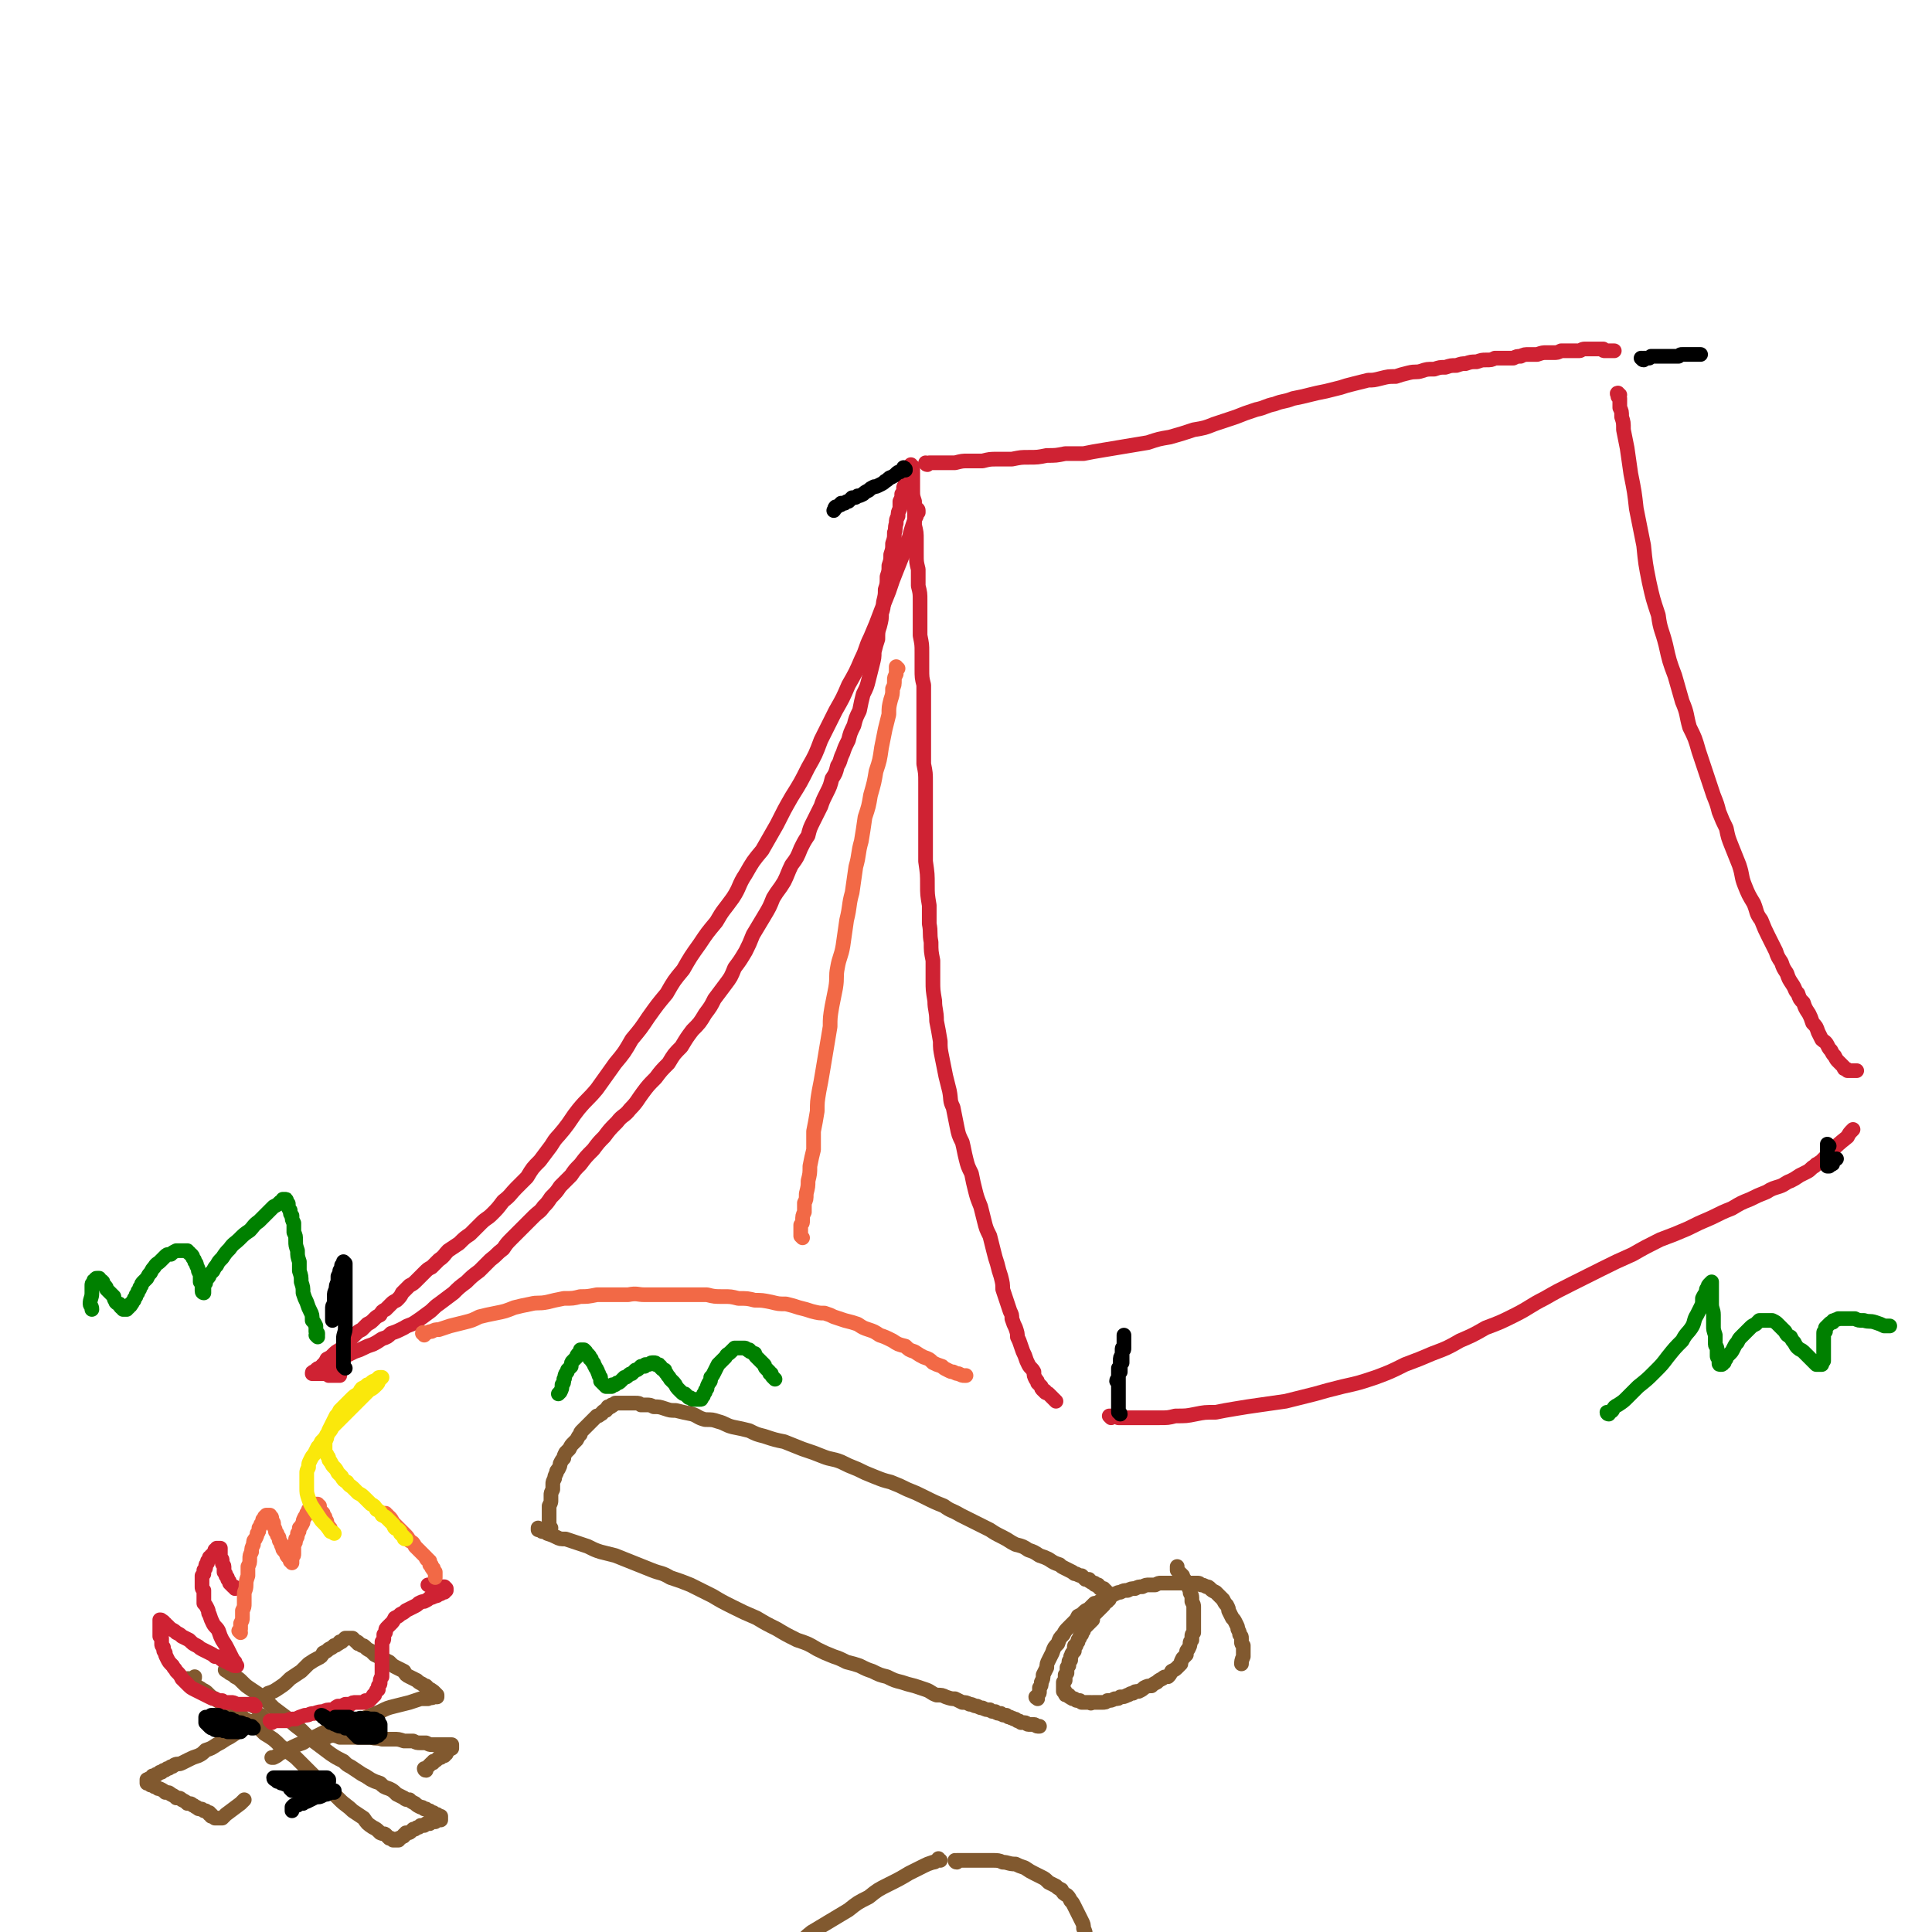 <svg viewBox='0 0 1052 1052' version='1.1' xmlns='http://www.w3.org/2000/svg' xmlns:xlink='http://www.w3.org/1999/xlink'><g fill='none' stroke='rgb(207,34,51)' stroke-width='8' stroke-linecap='round' stroke-linejoin='round'><path d='M177,744c0,0 -1,0 -1,-1 0,0 1,0 1,0 1,0 1,0 1,0 1,0 1,0 2,-1 1,0 1,0 2,-1 1,0 1,0 3,-1 2,-1 2,-1 4,-2 2,-1 2,-1 4,-2 3,-1 3,-1 5,-2 2,-1 2,-1 5,-2 2,-1 2,-1 5,-3 3,-1 3,-1 5,-3 3,-1 3,-1 7,-3 3,-2 3,-1 6,-3 3,-2 3,-2 7,-5 3,-2 3,-3 6,-5 4,-3 4,-3 8,-6 3,-3 3,-3 7,-6 3,-3 3,-3 7,-6 3,-3 3,-3 6,-6 4,-3 3,-3 7,-6 2,-3 2,-3 5,-6 3,-3 3,-3 6,-6 3,-3 3,-3 6,-6 2,-2 3,-2 5,-5 2,-2 2,-2 4,-5 3,-3 3,-3 5,-6 3,-3 3,-3 6,-6 2,-3 2,-3 5,-6 3,-4 3,-4 7,-8 3,-4 3,-4 6,-7 3,-4 3,-4 7,-8 3,-4 4,-3 7,-7 4,-4 4,-5 7,-9 3,-4 3,-4 7,-8 3,-4 3,-4 7,-8 3,-5 3,-5 7,-9 3,-5 3,-5 6,-9 4,-4 4,-4 7,-9 3,-4 3,-4 5,-8 3,-4 3,-4 6,-8 3,-4 3,-4 5,-9 3,-4 3,-4 6,-9 2,-4 2,-4 4,-9 3,-5 3,-5 6,-10 3,-5 3,-5 5,-10 3,-5 3,-4 6,-9 2,-4 2,-5 4,-9 3,-4 3,-4 5,-9 2,-4 2,-4 4,-7 1,-4 1,-4 3,-8 2,-4 2,-4 4,-8 1,-3 1,-3 3,-7 2,-4 2,-4 3,-8 2,-3 2,-3 3,-7 2,-3 1,-3 3,-7 1,-3 1,-3 3,-7 1,-4 1,-4 3,-8 1,-4 1,-4 3,-8 1,-5 1,-5 2,-9 2,-4 2,-4 3,-8 1,-4 1,-4 2,-8 1,-4 1,-4 1,-7 1,-4 1,-4 2,-7 0,-4 0,-4 1,-7 1,-4 1,-4 1,-7 1,-3 1,-3 1,-6 1,-4 1,-4 1,-7 1,-3 1,-3 1,-7 1,-3 1,-3 1,-6 1,-3 1,-3 1,-6 1,-3 1,-3 1,-6 1,-3 1,-3 1,-6 1,-2 0,-2 1,-5 0,-2 0,-2 1,-4 0,-2 0,-2 1,-4 0,-2 0,-2 0,-4 1,-2 1,-2 1,-4 1,-1 1,-1 1,-3 0,-1 0,-1 1,-2 0,-1 0,-1 0,-2 0,-1 0,-1 1,-2 0,-1 0,-1 0,-1 0,-1 0,-1 1,-2 0,0 0,0 0,-1 0,0 0,0 0,-1 0,0 0,0 1,0 0,-1 0,-1 0,-1 0,0 0,0 0,0 0,-1 0,-1 0,-1 0,0 0,0 0,0 0,0 0,0 0,0 0,0 0,0 0,0 0,0 0,0 0,0 0,0 0,0 0,0 0,0 0,0 0,0 0,0 0,0 0,1 0,0 1,0 1,0 0,0 0,0 0,1 0,0 0,0 0,1 0,0 -1,0 0,1 0,0 0,0 0,1 0,1 0,1 0,2 0,1 0,1 0,2 0,3 0,3 0,5 0,3 0,3 1,6 0,3 0,3 0,7 0,3 0,3 0,6 1,4 1,4 1,8 0,4 0,4 0,8 0,4 0,4 1,8 0,4 0,4 0,9 1,4 1,4 1,8 0,5 0,5 0,10 0,4 0,4 0,9 1,5 1,5 1,9 0,5 0,5 0,9 0,5 0,5 1,9 0,5 0,5 0,9 0,4 0,4 0,9 0,4 0,4 0,8 0,4 0,4 0,8 0,5 0,5 0,9 1,5 1,5 1,10 0,5 0,5 0,9 0,6 0,6 0,11 0,6 0,6 0,12 0,6 0,6 0,11 1,7 1,7 1,13 0,5 0,5 1,11 0,5 0,5 0,10 1,5 0,5 1,10 0,5 0,5 1,10 0,6 0,6 0,11 0,5 0,5 1,11 0,5 1,5 1,11 1,5 1,5 2,11 0,4 0,4 1,9 1,5 1,5 2,10 1,4 1,4 2,8 1,5 0,5 2,9 1,5 1,5 2,10 1,5 1,5 3,9 1,4 1,5 2,9 1,4 1,4 3,8 1,5 1,5 2,9 1,4 1,4 3,9 1,4 1,4 2,8 1,4 1,4 3,8 1,4 1,4 2,8 1,4 1,4 2,7 1,4 1,4 2,7 1,4 1,4 1,7 1,3 1,3 2,6 1,3 1,3 2,6 1,2 1,2 1,4 1,3 1,3 2,5 1,3 1,3 1,5 1,2 1,2 2,5 1,3 1,3 2,5 1,3 1,3 2,5 1,2 2,2 3,4 0,2 0,2 1,4 1,1 1,1 1,2 1,1 1,1 2,2 0,1 0,1 1,2 1,0 1,0 1,1 1,1 1,0 2,1 2,2 2,2 4,4 0,0 0,0 0,0 '/><path d='M505,253c-1,0 -1,-1 -1,-1 0,0 0,0 1,1 0,0 0,0 1,-1 1,0 1,0 2,0 1,0 1,0 3,0 2,0 2,0 4,0 3,0 3,0 5,0 4,-1 4,-1 7,-1 4,0 4,0 8,0 4,-1 4,-1 8,-1 4,0 4,0 8,0 5,-1 5,-1 9,-1 5,0 5,0 10,-1 5,0 5,0 10,-1 5,0 5,0 10,0 5,-1 5,-1 11,-2 6,-1 6,-1 12,-2 6,-1 6,-1 12,-2 6,-2 6,-2 12,-3 7,-2 7,-2 13,-4 6,-1 6,-1 11,-3 6,-2 6,-2 12,-4 5,-2 5,-2 11,-4 5,-1 5,-2 10,-3 5,-2 5,-1 10,-3 5,-1 5,-1 9,-2 4,-1 4,-1 9,-2 4,-1 4,-1 8,-2 3,-1 3,-1 7,-2 4,-1 4,-1 8,-2 3,0 3,0 7,-1 4,-1 4,-1 8,-1 3,-1 3,-1 7,-2 4,-1 4,0 7,-1 3,-1 3,-1 7,-1 3,-1 3,-1 6,-1 3,-1 3,-1 6,-1 3,-1 3,-1 5,-1 3,-1 3,-1 6,-1 3,-1 3,-1 5,-1 3,0 3,0 5,-1 3,0 3,0 5,0 3,0 3,0 5,0 2,-1 2,-1 4,-1 2,-1 2,-1 5,-1 2,0 2,0 4,0 3,-1 3,-1 5,-1 2,0 2,0 4,0 2,0 2,0 4,-1 2,0 2,0 4,0 2,0 2,0 4,0 1,0 1,0 2,0 1,0 1,-1 3,-1 1,0 1,0 2,0 0,0 0,0 1,0 1,0 1,0 2,0 0,0 0,0 1,0 1,0 1,0 1,0 1,0 1,0 2,0 0,0 0,0 1,0 0,1 0,1 1,1 0,0 0,0 1,0 1,0 1,0 1,0 1,0 1,0 2,0 1,0 1,0 1,0 '/><path d='M882,215c-1,0 -1,-1 -1,-1 -1,0 0,1 0,1 0,0 0,0 0,1 0,0 0,0 1,1 0,1 0,1 0,2 0,1 0,1 0,3 1,2 1,2 1,5 1,3 1,3 1,7 1,5 1,5 2,10 1,7 1,7 2,14 2,10 2,10 3,19 2,10 2,10 4,20 1,10 1,10 3,20 2,9 2,9 5,18 1,8 2,8 4,16 2,9 2,9 5,17 2,7 2,7 4,14 3,7 2,7 4,14 3,6 3,6 5,13 2,6 2,6 4,12 2,6 2,6 4,12 2,5 2,5 3,9 2,5 2,5 4,9 1,5 1,5 3,10 2,5 2,5 4,10 2,6 1,6 3,11 2,5 2,5 5,10 2,5 1,5 4,9 2,5 2,5 4,9 2,4 2,4 4,8 1,3 1,3 3,6 1,3 1,3 3,6 1,3 1,3 3,6 2,3 1,3 3,5 1,3 1,3 3,5 1,3 1,3 3,6 1,2 1,2 2,5 2,2 2,2 3,5 1,2 1,2 2,4 1,1 2,1 3,3 1,2 1,2 2,3 1,2 1,2 2,3 1,2 1,2 2,3 1,1 1,1 2,2 0,0 0,0 1,1 0,1 0,1 1,1 1,0 1,1 1,1 1,0 1,0 2,0 1,0 1,0 2,0 0,0 0,0 1,0 '/><path d='M605,772c0,0 -1,-1 -1,-1 0,0 1,0 2,0 0,1 0,0 1,0 1,0 1,0 2,1 1,0 1,0 2,0 3,0 3,0 5,0 4,0 4,0 7,0 4,0 4,0 8,0 5,0 5,0 9,-1 6,0 6,0 11,-1 5,-1 5,-1 11,-1 5,-1 5,-1 11,-2 6,-1 6,-1 13,-2 7,-1 7,-1 14,-2 8,-2 8,-2 16,-4 7,-2 7,-2 15,-4 9,-2 9,-2 18,-5 8,-3 8,-3 16,-7 8,-3 8,-3 15,-6 8,-3 8,-3 15,-7 7,-3 7,-3 14,-7 8,-3 8,-3 16,-7 8,-4 8,-5 16,-9 7,-4 7,-4 15,-8 8,-4 8,-4 16,-8 8,-4 8,-4 17,-8 7,-4 7,-4 15,-8 8,-3 8,-3 15,-6 6,-3 6,-3 13,-6 6,-3 6,-3 11,-5 5,-3 5,-3 10,-5 4,-2 4,-2 9,-4 3,-2 4,-2 7,-3 3,-1 3,-2 6,-3 2,-1 2,-1 5,-3 2,-1 2,-1 4,-2 2,-1 2,-2 4,-3 0,0 0,0 1,-1 1,0 1,-1 2,-1 3,-3 3,-3 6,-6 4,-4 4,-4 9,-8 1,-2 1,-2 3,-4 '/><path d='M500,278c0,0 0,-1 -1,-1 0,0 1,0 1,1 0,0 0,0 0,1 -1,1 -1,1 -1,2 -1,2 -1,2 -2,5 -1,3 -1,3 -2,7 -2,4 -2,4 -3,8 -2,5 -2,5 -4,10 -2,5 -2,5 -4,11 -2,5 -2,5 -4,10 -3,8 -3,8 -6,15 -3,6 -2,6 -5,12 -3,7 -3,7 -7,14 -3,7 -3,7 -7,14 -4,8 -4,8 -8,16 -3,8 -3,8 -7,15 -4,8 -4,8 -9,16 -4,7 -4,7 -8,15 -4,7 -4,7 -8,14 -5,6 -5,6 -9,13 -4,6 -3,7 -7,13 -5,7 -5,6 -9,13 -5,6 -5,6 -9,12 -5,7 -5,7 -9,14 -5,6 -5,6 -9,13 -5,6 -5,6 -10,13 -4,6 -4,6 -9,12 -4,7 -4,7 -9,13 -5,7 -5,7 -10,14 -5,6 -5,5 -10,11 -4,5 -4,6 -8,11 -4,5 -4,4 -7,9 -3,4 -3,4 -6,8 -4,4 -4,4 -7,9 -3,3 -3,3 -6,6 -3,3 -3,4 -7,7 -3,4 -3,4 -6,7 -3,3 -3,2 -6,5 -3,3 -3,3 -6,6 -3,2 -3,2 -6,5 -3,2 -3,2 -6,4 -2,2 -2,3 -5,5 -2,2 -2,2 -4,4 -2,1 -2,1 -4,3 -2,2 -2,2 -4,4 -2,2 -2,2 -4,3 -2,2 -2,2 -4,4 -1,2 -1,2 -3,4 -2,1 -2,1 -3,2 -2,2 -2,2 -3,3 -2,1 -2,1 -3,3 -2,1 -2,1 -3,2 -2,2 -2,2 -4,3 -1,1 -1,1 -3,3 -2,1 -2,1 -4,3 -2,2 -2,2 -4,4 -2,2 -2,2 -4,4 -2,1 -2,1 -4,3 -1,1 -1,1 -3,2 -1,2 -1,2 -2,3 -1,1 -1,1 -2,2 -1,0 -1,0 -2,1 0,0 0,0 -1,1 0,0 0,0 0,0 -1,0 -1,0 -1,1 0,0 0,0 0,0 0,0 0,0 0,0 0,0 0,0 0,0 0,0 0,0 0,0 0,0 0,0 0,0 0,0 0,0 0,0 0,0 0,0 1,0 0,0 0,0 0,0 1,0 1,0 1,0 0,0 0,0 1,0 1,0 1,0 1,0 1,0 1,0 1,0 1,0 1,0 2,0 0,0 0,0 1,0 1,1 1,1 1,1 1,0 1,0 2,0 0,0 0,0 1,0 1,0 1,0 2,0 0,0 1,0 1,0 '/></g>
<g fill='none' stroke='rgb(0,0,0)' stroke-width='8' stroke-linecap='round' stroke-linejoin='round'><path d='M188,745c0,0 -1,-1 -1,-1 0,0 0,0 0,0 0,0 0,-1 0,-1 0,-1 0,-1 0,-2 0,-1 0,-1 0,-2 0,-1 0,-1 0,-2 0,-2 0,-2 0,-3 0,-3 0,-3 0,-5 0,-3 1,-3 1,-6 0,-3 0,-3 0,-6 0,-3 0,-3 0,-5 0,-3 0,-3 0,-6 0,-2 0,-2 0,-4 0,-2 0,-2 0,-4 0,-1 0,-1 0,-2 0,-1 0,-1 0,-2 0,-1 0,-1 0,-2 0,-1 0,-1 0,-1 0,-1 0,-1 0,-2 0,0 0,0 0,-1 0,0 0,0 0,0 -1,-1 -1,-1 -1,-1 0,1 0,1 0,1 -1,1 -1,1 -1,1 0,1 0,1 -1,3 0,1 0,1 -1,3 0,1 0,1 0,3 -1,2 -1,2 -1,4 -1,2 -1,2 -1,4 0,2 0,2 0,4 -1,1 -1,1 -1,3 0,1 0,1 0,2 0,1 0,1 0,3 0,0 0,1 0,1 '/><path d='M610,770c0,-1 -1,-1 -1,-1 0,0 0,0 0,0 0,-1 0,-1 0,-1 0,-1 0,-1 0,-1 0,-1 0,-1 0,-2 0,-1 0,-1 0,-2 0,-1 0,-1 0,-3 0,-1 0,-1 0,-3 0,-1 0,-1 0,-2 0,-1 0,-1 0,-2 0,-1 0,-1 0,-2 0,-1 0,-1 0,-2 0,-1 0,-1 1,-2 0,-1 0,-1 0,-2 0,-1 0,-1 0,-2 0,-1 0,-1 1,-1 0,-1 0,-1 0,-2 0,-1 0,-1 0,-2 0,-1 0,-1 0,-2 1,-1 1,-1 1,-2 0,0 0,0 0,-1 0,-1 0,-1 0,-2 0,0 0,0 0,-1 0,0 0,0 0,-1 0,0 0,0 0,0 0,-1 0,-1 0,-1 0,0 0,0 0,-1 0,0 0,0 0,0 0,0 0,0 0,0 0,0 0,0 0,0 0,0 0,0 0,0 0,0 0,0 0,0 0,0 0,0 0,1 0,0 0,0 0,0 0,1 0,1 0,2 0,0 0,0 0,1 0,1 0,1 0,2 -1,1 -1,1 -1,2 0,2 0,2 0,3 -1,1 -1,1 -1,3 0,1 0,1 0,2 0,1 0,1 -1,2 0,1 0,1 0,2 0,1 0,1 0,1 0,1 0,1 0,2 0,1 -1,1 -1,2 '/><path d='M996,624c0,0 -1,-1 -1,-1 0,0 0,1 0,1 0,1 0,1 0,1 0,1 0,1 0,1 0,1 0,1 0,2 0,1 0,1 0,2 0,1 0,1 0,1 0,1 0,1 0,2 0,0 0,0 0,1 0,0 0,0 0,1 0,0 0,0 0,0 0,0 0,0 1,0 0,0 0,0 1,-1 1,0 1,0 1,-1 1,-1 1,-2 2,-2 '/></g>
<g fill='none' stroke='rgb(242,105,70)' stroke-width='8' stroke-linecap='round' stroke-linejoin='round'><path d='M231,727c0,-1 -1,-1 -1,-1 0,-1 1,0 1,0 1,0 1,0 1,0 2,-1 2,-1 3,-1 2,-1 2,-1 4,-1 3,-1 3,-1 6,-2 4,-1 4,-1 8,-2 4,-1 4,-1 8,-3 4,-1 4,-1 9,-2 5,-1 5,-1 10,-3 4,-1 4,-1 9,-2 4,-1 4,0 9,-1 4,-1 4,-1 9,-2 5,0 5,0 9,-1 4,0 4,0 9,-1 4,0 4,0 9,0 4,0 4,0 8,0 5,-1 5,0 9,0 4,0 4,0 9,0 4,0 4,0 8,0 4,0 4,0 9,0 4,0 4,0 8,0 4,1 4,1 9,1 4,0 4,0 8,1 5,0 5,0 9,1 4,0 4,0 9,1 4,1 4,1 8,1 4,1 4,1 7,2 4,1 4,1 7,2 4,1 4,1 7,1 3,1 3,1 5,2 3,1 3,1 6,2 4,1 4,1 7,2 3,2 3,2 6,3 3,1 3,1 6,3 3,1 3,1 7,3 3,2 3,2 7,3 2,2 2,2 5,3 3,2 3,2 5,3 3,1 3,1 5,3 2,1 2,1 5,2 1,1 1,1 3,2 2,1 2,1 3,1 2,1 2,1 3,1 2,1 2,1 3,1 1,0 1,0 1,0 '/><path d='M489,364c-1,0 -1,-1 -1,-1 0,0 0,1 0,1 0,1 0,1 0,1 0,1 0,1 0,2 -1,2 -1,2 -1,3 0,3 0,3 -1,5 0,3 0,3 -1,6 -1,4 -1,4 -1,8 -1,4 -1,4 -2,8 -1,5 -1,5 -2,10 -1,7 -1,7 -3,13 -1,6 -1,6 -3,13 -1,6 -1,6 -3,12 -1,7 -1,7 -2,13 -2,7 -1,7 -3,14 -1,7 -1,7 -2,14 -2,7 -1,7 -3,15 -1,7 -1,7 -2,14 -1,6 -2,6 -3,12 -1,5 0,5 -1,11 -1,5 -1,5 -2,10 -1,6 -1,6 -1,11 -1,6 -1,6 -2,12 -1,6 -1,6 -2,12 -1,6 -1,6 -2,11 -1,6 -1,6 -1,11 -1,6 -1,6 -2,11 0,5 0,5 0,10 -1,4 -1,4 -2,9 0,4 0,4 -1,8 0,3 0,3 -1,7 0,3 0,3 -1,5 0,3 0,3 0,5 -1,2 -1,2 -1,5 0,1 0,1 -1,2 0,1 0,1 0,2 0,1 0,1 0,2 0,1 0,1 0,1 0,0 0,0 0,0 0,1 0,1 0,1 0,0 0,0 0,0 1,1 1,1 1,1 '/></g>
<g fill='none' stroke='rgb(0,128,0)' stroke-width='8' stroke-linecap='round' stroke-linejoin='round'><path d='M422,751c0,0 0,0 -1,-1 0,0 1,1 0,0 0,0 0,0 0,0 -1,-1 -1,-1 -1,-2 -1,0 -1,0 -1,-1 -1,-1 -1,-1 -2,-2 -1,-1 0,-1 -1,-2 -1,-1 -1,-1 -2,-2 -1,-1 -1,-1 -2,-2 -1,-1 -1,-1 -1,-2 -1,0 -1,0 -2,-1 -1,0 -1,0 -1,-1 -1,0 -1,0 -1,0 -1,-1 -1,-1 -2,-1 -1,0 -1,0 -1,0 -1,0 -1,0 -2,0 -1,0 -1,0 -2,0 -1,1 -1,1 -2,2 -2,2 -2,1 -3,3 -2,2 -2,2 -4,4 -1,2 -1,2 -2,4 -1,2 -1,2 -2,3 0,2 0,2 -1,3 -1,2 -1,2 -1,3 -1,1 -1,1 -1,2 -1,1 -1,1 -1,2 0,0 0,0 -1,1 0,1 0,1 -1,1 0,0 0,0 -1,0 0,0 0,0 -1,0 0,0 0,0 -1,0 -1,0 -1,0 -1,0 -1,-1 -1,-1 -2,-1 -1,-1 -1,-1 -2,-2 -1,0 -1,0 -2,-1 -1,-1 -1,-1 -2,-2 -1,-1 -1,-2 -2,-3 -1,-1 -1,-1 -2,-2 -1,-2 -1,-1 -2,-3 -1,-1 -1,-1 -1,-2 -1,0 -1,0 -2,-1 0,-1 0,-1 -1,-1 0,-1 0,-1 -1,-1 0,0 0,0 -1,0 0,-1 0,-1 -1,-1 -1,0 -1,0 -1,0 -1,0 -1,1 -2,1 0,0 0,0 -1,0 -1,0 -1,0 -1,1 -1,0 -1,0 -2,0 -1,1 -1,1 -1,1 -1,1 -1,1 -2,1 -1,1 -1,1 -2,2 -1,0 -1,0 -2,1 -1,1 -1,1 -2,1 -1,1 -1,1 -1,1 -1,1 -1,1 -1,1 -1,1 -1,1 -2,1 0,0 0,0 -1,1 -1,0 -1,0 -1,0 -1,0 -1,0 -1,1 -1,0 -1,0 -1,0 -1,0 -1,0 -1,0 -1,0 -1,0 -1,0 -1,-1 -1,-1 -1,-1 0,0 0,0 -1,-1 0,0 0,0 -1,-1 0,-1 0,-1 0,-2 -1,-1 -1,-1 -1,-2 -1,-1 0,-1 -1,-2 0,-1 -1,-1 -1,-2 -1,-1 0,-1 -1,-2 -1,-1 -1,-1 -1,-2 -1,0 -1,0 -1,-1 0,-1 0,-1 -1,-1 0,-1 0,-1 -1,-1 0,-1 0,-1 0,-1 0,0 0,0 -1,-1 0,0 0,0 0,0 -1,0 -1,0 -1,0 0,0 0,0 -1,0 0,1 0,1 0,1 -1,1 -1,1 -1,1 -1,1 -1,1 -1,2 -1,1 -1,1 -2,2 -1,1 -1,1 -1,3 -1,1 -1,1 -2,2 0,1 0,1 -1,2 -1,2 0,2 -1,3 0,2 0,2 -1,3 0,2 0,2 -1,4 0,0 0,0 -1,1 '/><path d='M173,728c0,0 0,0 -1,-1 0,0 1,0 1,0 0,0 0,0 0,-1 0,0 0,0 -1,-1 0,-1 0,-1 0,-3 -1,-2 -1,-2 -2,-3 0,-3 0,-3 -1,-5 -1,-2 -1,-2 -2,-5 -1,-2 -1,-2 -2,-5 0,-3 0,-3 -1,-6 0,-3 0,-3 -1,-6 0,-3 0,-3 0,-5 -1,-3 -1,-3 -1,-6 -1,-3 -1,-3 -1,-5 0,-3 0,-3 -1,-5 0,-3 0,-3 0,-5 -1,-2 -1,-2 -1,-4 -1,-1 -1,-1 -1,-3 -1,-1 -1,-1 -1,-2 0,0 0,0 0,-1 0,-1 0,-1 -1,-1 0,0 0,0 0,-1 0,0 0,0 0,0 0,-1 0,-1 -1,-1 0,0 0,0 -1,0 0,1 0,1 0,1 -1,0 -1,0 -2,1 -1,1 -1,1 -3,2 -2,2 -2,2 -4,4 -2,2 -2,2 -4,4 -3,2 -3,3 -5,5 -3,2 -3,2 -6,5 -2,2 -3,2 -5,5 -2,2 -2,2 -4,5 -2,2 -2,2 -3,4 -1,1 -1,1 -2,3 -1,1 -1,1 -2,2 0,1 0,1 -1,2 -1,1 -1,1 -1,2 0,1 0,1 -1,1 0,1 0,1 0,2 0,0 0,0 0,1 0,0 0,0 0,1 0,0 0,0 0,0 0,1 0,1 0,1 0,0 0,0 0,0 0,0 0,0 0,0 0,0 -1,0 -1,-1 0,0 0,0 0,-1 0,-1 0,-1 0,-2 0,-1 0,-1 -1,-2 0,-1 0,-1 0,-3 0,-1 0,-1 -1,-3 0,-1 0,-1 -1,-3 0,-1 0,-1 -1,-2 0,-1 0,-1 -1,-2 0,-1 0,-1 -1,-2 0,0 -1,0 -1,-1 -1,0 -1,0 -1,-1 -1,0 -1,0 -2,0 -1,0 -1,0 -2,0 -1,0 -1,0 -2,0 -2,1 -2,1 -3,2 -2,0 -2,0 -3,1 -2,2 -2,2 -3,3 -1,1 -2,1 -3,3 -1,1 -1,1 -2,3 -1,1 -1,1 -2,3 -1,1 -1,1 -2,2 -1,1 -1,1 -1,2 -1,1 -1,1 -1,2 -1,1 -1,1 -1,2 -1,1 -1,1 -1,2 -1,1 -1,1 -1,2 0,0 0,0 -1,1 0,1 0,1 -1,1 0,0 0,0 0,1 -1,0 -1,0 -1,1 0,0 0,0 -1,0 0,0 0,0 0,1 -1,0 -1,0 -1,0 0,0 0,0 -1,0 0,0 0,0 0,-1 -1,0 -1,0 -1,0 -1,-1 -1,-1 -1,-2 -1,0 -1,0 -2,-1 0,-1 -1,-1 -1,-3 -1,-1 -1,-1 -2,-2 -1,-1 -1,-1 -2,-2 0,-1 0,-1 -1,-2 -1,-1 -1,-1 -1,-2 -1,-1 -1,-1 -2,-1 0,0 0,0 0,-1 -1,0 -1,0 -1,0 -1,0 -1,0 -1,1 -1,0 -1,0 -1,1 -1,1 -1,1 -1,2 0,2 0,2 0,4 0,3 -1,3 -1,6 0,1 1,1 1,3 '/><path d='M876,770c0,0 -1,0 -1,-1 0,0 1,1 1,0 1,0 1,0 2,-1 1,-2 1,-2 3,-3 3,-2 3,-2 5,-4 3,-3 3,-3 6,-6 5,-4 5,-4 9,-8 4,-4 4,-4 7,-8 4,-5 4,-5 8,-9 2,-4 3,-4 5,-7 2,-3 1,-4 3,-7 1,-2 1,-2 2,-4 1,-2 1,-2 1,-5 1,-2 1,-2 2,-3 0,-2 0,-2 1,-3 0,-1 0,-1 1,-2 0,0 0,0 1,-1 0,0 0,0 0,0 0,0 0,0 0,0 0,0 0,0 0,0 0,0 0,0 0,0 0,0 0,0 0,1 0,0 0,0 0,1 0,1 0,1 0,2 0,2 0,2 0,3 0,3 0,3 0,5 0,3 1,3 1,6 0,3 0,3 0,6 0,2 0,2 1,5 0,2 0,2 0,5 0,1 1,1 1,3 0,2 0,2 0,3 0,1 0,1 1,2 0,1 0,1 0,2 0,1 0,1 1,1 0,0 0,0 0,0 0,0 0,0 0,0 0,0 0,0 0,0 1,0 1,0 1,-1 1,0 1,0 1,-1 1,-1 1,-1 1,-2 1,-1 1,-1 2,-2 1,-1 1,-1 2,-3 1,-2 1,-2 2,-3 1,-2 1,-2 2,-3 2,-2 2,-2 3,-3 1,-1 1,-1 2,-2 1,-1 1,-1 3,-2 1,-1 1,-1 2,-2 2,0 2,0 3,0 1,0 1,0 3,0 1,0 1,0 1,0 2,1 2,1 3,2 1,1 1,1 2,2 1,1 1,1 2,2 1,2 1,2 3,3 1,2 1,2 2,3 1,2 1,2 2,3 1,1 2,1 3,2 1,1 1,1 2,2 1,1 1,1 2,2 1,1 1,1 2,2 0,0 0,0 1,1 1,0 1,0 1,0 1,0 1,0 1,0 0,0 0,0 1,0 0,0 0,0 0,0 0,-1 0,-1 1,-2 0,-1 0,-1 0,-2 0,-1 0,-1 0,-2 0,-1 0,-1 0,-2 0,-1 0,-1 0,-3 0,-1 0,-1 0,-2 0,-1 0,-1 0,-2 0,-1 0,-1 0,-2 0,-1 0,-1 1,-1 0,-1 0,-1 0,-2 1,-1 1,-1 1,-1 1,-1 1,-1 1,-1 1,-1 1,-1 2,-1 0,-1 0,-1 1,-1 1,-1 1,0 2,-1 2,0 2,0 3,0 1,0 1,0 3,0 1,0 1,0 3,0 2,1 2,1 5,1 3,1 3,0 6,1 3,1 3,1 5,2 2,0 2,0 3,0 '/></g>
<g fill='none' stroke='rgb(0,0,0)' stroke-width='8' stroke-linecap='round' stroke-linejoin='round'><path d='M493,256c0,-1 0,-1 -1,-1 0,-1 0,0 0,0 0,1 0,0 -1,1 0,0 0,0 -1,1 -1,0 -1,0 -2,1 -1,1 -1,1 -3,2 -1,0 -1,1 -3,2 -1,1 -1,1 -3,2 -2,1 -2,1 -3,1 -2,1 -2,1 -3,2 -2,1 -2,1 -3,2 -2,1 -2,1 -3,1 -1,1 -1,1 -3,1 -1,1 -1,1 -2,2 -1,0 -1,0 -2,1 -1,0 -1,0 -2,0 0,1 0,1 -1,1 -1,1 -1,1 -2,1 -1,1 0,1 -1,2 0,0 0,0 0,0 '/><path d='M895,196c-1,0 -1,-1 -1,-1 -1,0 0,0 0,0 0,1 0,0 1,0 0,0 0,0 0,0 1,0 1,0 1,0 1,0 1,0 1,0 0,0 0,0 1,0 0,0 0,0 1,-1 1,0 1,0 1,0 1,0 1,0 2,0 0,0 0,0 1,0 1,0 1,0 2,0 1,0 1,0 1,0 1,0 1,0 2,0 1,0 1,0 2,0 1,0 1,0 2,0 1,0 1,0 2,0 1,-1 1,-1 2,-1 1,0 1,0 1,0 1,0 1,0 1,0 1,0 1,0 2,0 1,0 1,0 2,0 1,0 1,0 2,0 0,0 0,0 1,0 0,0 0,0 1,0 '/></g>
<g fill='none' stroke='rgb(129,89,47)' stroke-width='8' stroke-linecap='round' stroke-linejoin='round'><path d='M124,910c-1,0 -2,-1 -1,-1 0,0 0,0 1,1 1,0 1,0 1,1 2,1 2,1 3,2 2,1 2,1 4,3 2,2 2,2 5,4 3,2 3,2 6,4 3,3 3,3 6,6 4,3 4,3 8,6 3,3 3,3 7,6 4,4 4,4 8,7 4,3 4,3 8,6 3,2 3,2 7,4 2,2 2,2 4,3 3,2 3,2 6,4 2,1 2,1 5,3 2,1 2,1 5,2 2,2 2,2 5,3 2,1 2,1 4,3 2,1 2,1 4,2 1,1 1,1 3,1 1,1 1,1 3,2 1,1 1,1 3,2 1,0 1,0 2,1 0,0 0,0 1,0 1,1 1,1 2,1 0,0 0,0 1,1 0,0 0,0 1,0 1,1 1,1 1,1 0,0 0,0 1,0 0,1 0,1 0,1 1,0 1,0 1,0 0,0 0,0 1,0 0,1 0,1 0,1 0,0 0,0 0,0 0,0 0,0 0,0 0,0 0,0 0,0 0,0 0,0 0,0 0,1 0,1 0,1 0,0 0,0 0,0 0,0 0,0 0,0 0,0 0,0 0,0 0,0 0,0 0,0 0,0 0,0 0,0 0,0 0,0 -1,0 0,0 0,0 0,0 0,0 0,0 -1,0 0,0 0,0 0,0 0,0 0,0 -1,0 0,1 0,1 0,1 -1,0 -1,0 -1,0 0,0 0,0 -1,0 0,0 0,0 0,0 -1,0 -1,1 -1,1 -1,0 -1,0 -2,0 0,0 0,0 -1,1 -1,0 -1,0 -2,0 0,0 0,0 -1,1 -1,0 -1,0 -2,1 0,0 0,0 -1,0 -1,1 -1,1 -1,1 -1,1 -1,1 -2,1 0,0 0,0 -1,0 0,1 0,1 -1,1 0,1 0,1 -1,1 0,0 0,0 0,0 -1,1 -1,1 -1,1 0,0 0,0 -1,0 0,0 0,0 0,0 0,1 0,1 0,1 -1,0 -1,0 -1,0 0,0 0,0 0,0 0,0 0,0 0,0 0,0 0,0 -1,0 0,0 0,0 0,0 0,0 0,0 0,0 0,0 0,0 -1,0 0,0 0,0 0,0 -1,-1 -1,-1 -1,-1 -1,0 -1,0 -1,0 -1,-1 -1,-1 -2,-2 -1,-1 -1,0 -3,-1 -2,-2 -2,-2 -4,-3 -3,-2 -3,-2 -5,-5 -3,-2 -3,-2 -6,-4 -3,-3 -4,-3 -7,-6 -4,-4 -4,-4 -8,-7 -4,-4 -4,-4 -8,-8 -4,-4 -4,-4 -8,-8 -4,-3 -4,-3 -8,-6 -4,-4 -4,-4 -9,-7 -3,-3 -3,-3 -7,-6 -4,-2 -4,-2 -7,-5 -4,-2 -4,-2 -7,-4 -3,-2 -3,-2 -6,-4 -2,-1 -2,-1 -4,-3 -1,-1 -1,-1 -3,-2 -1,-1 -2,-1 -3,-2 -1,0 -1,0 -2,-1 -1,-1 -1,-1 -2,-1 -1,-1 -1,-1 -1,-1 0,0 0,0 0,0 0,0 0,0 0,0 0,0 0,0 0,0 0,-1 0,-1 0,-1 1,0 1,0 2,0 0,0 0,1 1,0 1,0 1,0 1,-1 '/><path d='M138,929c0,0 -1,-1 -1,-1 0,0 0,0 1,0 1,0 1,-1 1,-1 1,-1 1,-1 3,-2 2,-1 2,-1 4,-3 3,-1 3,-1 6,-3 3,-2 3,-2 6,-5 3,-2 3,-2 6,-4 2,-2 2,-2 4,-4 3,-2 3,-2 5,-3 2,-1 2,-1 3,-3 2,-1 2,-1 3,-2 2,-1 2,-1 3,-2 1,0 1,0 2,-1 0,0 1,0 1,-1 1,0 1,0 1,0 1,-1 1,-1 1,-1 0,0 0,0 1,-1 0,0 0,0 0,0 0,0 0,0 1,0 0,0 0,0 0,0 0,0 0,0 1,0 0,0 0,0 0,0 0,0 0,0 0,0 1,0 1,0 1,0 0,0 0,0 0,0 0,0 0,0 1,0 0,0 0,0 0,0 1,1 1,1 1,1 0,0 0,0 1,1 1,0 1,0 1,1 1,0 1,0 2,1 1,0 1,0 2,1 1,1 1,1 3,2 1,1 1,1 2,2 2,1 2,1 4,2 2,1 2,1 4,2 2,2 2,2 4,3 2,1 2,1 4,2 1,2 1,2 3,3 2,1 2,1 4,2 1,1 1,1 3,2 1,1 1,1 2,1 1,1 1,1 2,2 1,0 1,0 1,1 1,0 1,0 1,0 0,0 0,0 1,1 0,0 0,0 0,0 0,0 0,0 1,1 0,0 0,0 0,0 0,0 0,0 0,0 0,1 0,1 0,1 0,0 0,0 0,0 0,0 0,0 -1,0 0,0 0,0 -1,0 -1,1 -1,0 -3,1 -2,0 -2,0 -4,0 -3,1 -3,1 -6,2 -4,1 -4,1 -8,2 -4,1 -4,1 -8,3 -5,2 -5,2 -10,4 -5,1 -5,2 -10,3 -4,2 -4,2 -8,3 -4,2 -4,2 -8,4 -3,1 -3,1 -6,3 -3,1 -3,1 -5,2 -2,1 -2,1 -4,2 -2,1 -2,1 -4,2 -1,1 -1,1 -3,2 0,0 0,0 -1,0 '/><path d='M143,935c-1,0 -1,-1 -1,-1 -1,0 0,1 0,1 0,0 -1,0 -1,0 -1,1 -1,1 -2,2 -1,0 -1,0 -2,1 -2,1 -2,1 -4,2 -2,2 -2,2 -5,4 -3,2 -3,2 -5,3 -3,2 -3,2 -5,3 -3,2 -3,2 -6,3 -2,2 -2,2 -4,3 -3,1 -3,1 -5,2 -2,1 -2,1 -4,2 -2,1 -2,0 -4,1 -1,1 -1,1 -2,1 -1,1 -1,1 -2,1 -1,1 -1,1 -2,1 0,0 0,0 -1,1 -1,0 -1,0 -1,0 -1,1 -1,1 -1,1 -1,0 -1,0 -2,1 0,0 0,0 -1,0 0,1 0,1 -1,1 0,0 0,0 0,0 -1,1 -1,0 -1,1 0,0 0,0 -1,0 0,0 0,0 0,0 0,1 0,1 0,1 0,0 0,0 0,0 0,0 0,0 0,0 0,1 0,1 0,1 0,0 0,0 1,0 0,0 0,0 1,1 0,0 0,0 1,0 1,1 1,1 2,1 1,1 1,1 2,1 2,1 2,1 3,2 2,0 2,0 3,1 2,1 2,1 3,2 2,0 2,0 3,1 2,1 2,1 3,2 2,0 2,0 3,1 1,0 1,1 2,1 1,1 1,1 2,1 1,0 1,0 2,1 1,0 1,0 1,0 1,1 1,1 1,1 0,0 0,0 1,0 0,1 0,1 0,1 0,0 0,0 1,0 0,0 0,0 0,1 0,0 0,0 1,0 0,0 0,0 0,0 0,0 0,0 1,1 0,0 0,0 0,0 1,0 1,0 1,0 1,0 1,0 1,0 1,0 1,0 2,0 1,-1 1,-1 2,-2 4,-3 4,-3 8,-6 1,-1 1,-1 2,-2 '/><path d='M178,946c0,0 -1,-1 -1,-1 0,0 1,0 1,0 0,0 0,0 1,0 0,0 0,0 1,0 1,0 1,0 1,0 1,0 1,0 2,0 1,1 1,0 2,1 2,0 2,0 3,0 2,0 2,0 3,0 3,0 3,0 5,0 3,0 3,0 6,0 3,1 3,0 6,1 3,0 3,0 6,0 3,0 3,0 6,1 2,0 2,0 5,0 2,1 2,1 4,1 2,0 2,0 3,0 2,1 2,1 3,1 1,0 1,0 2,0 1,0 1,0 2,0 1,0 1,0 1,0 1,0 1,0 2,0 0,0 0,0 1,0 0,0 0,0 1,0 0,0 0,0 0,0 0,0 0,0 1,0 0,0 0,0 0,0 1,0 1,0 1,0 0,0 0,0 0,0 0,0 0,0 0,1 0,0 0,0 0,0 0,0 0,0 0,0 0,0 0,0 0,0 0,1 0,1 0,1 -1,0 -1,0 -1,0 -1,1 0,1 -1,1 -1,1 -1,1 -1,2 -1,0 -1,0 -1,1 -1,0 -1,0 -2,1 0,0 0,0 -1,0 -1,1 -1,1 -1,1 -1,1 -1,1 -2,1 0,1 0,1 -1,1 0,0 0,0 -1,1 0,0 0,0 -1,1 0,0 0,0 0,0 -1,1 -1,1 -1,1 0,0 0,0 0,1 -1,0 -1,-1 -1,-1 '/></g>
<g fill='none' stroke='rgb(207,34,51)' stroke-width='8' stroke-linecap='round' stroke-linejoin='round'><path d='M139,929c-1,0 -1,-1 -1,-1 0,0 0,0 0,0 0,0 0,0 -1,0 0,0 0,0 -1,0 -1,0 -1,0 -1,0 -1,0 -1,0 -2,0 -1,0 -1,0 -2,0 -1,0 -1,0 -2,0 -2,-1 -2,-1 -3,-1 -1,0 -1,0 -2,0 -2,0 -2,0 -3,-1 -2,0 -2,0 -4,-1 -1,0 -1,0 -3,-1 -2,-1 -2,-1 -4,-2 -2,-1 -2,-1 -4,-2 -2,-1 -2,-1 -4,-3 -1,-1 -1,-1 -3,-3 -1,-2 -1,-2 -3,-4 -1,-2 -1,-1 -2,-3 -2,-2 -2,-2 -3,-4 -1,-2 -1,-2 -1,-3 -1,-1 -1,-1 -1,-3 -1,-1 -1,-1 -1,-2 0,0 0,0 0,-1 0,-1 0,-1 0,-2 -1,-1 -1,-1 -1,-1 0,-1 0,-1 0,-2 0,-1 0,-1 0,-2 0,0 0,0 0,-1 0,-1 0,-1 0,-1 0,-1 0,-1 0,-1 0,0 0,0 0,-1 0,0 0,0 0,0 0,-1 0,-1 0,-1 0,0 0,0 0,0 0,0 0,0 0,0 0,0 0,0 0,0 1,0 1,0 1,1 0,0 0,0 1,0 0,1 0,1 1,1 0,1 0,1 1,1 1,1 1,1 2,2 2,1 2,1 3,2 2,1 2,1 3,2 2,1 2,1 4,2 2,2 2,2 4,3 2,1 1,1 3,2 2,1 2,1 4,2 2,1 2,1 3,2 2,0 2,0 3,1 1,1 1,1 2,1 1,1 1,1 2,1 1,1 1,1 2,1 0,0 0,0 1,0 0,1 0,1 1,1 0,0 0,0 0,0 0,0 0,0 1,0 0,0 0,0 0,0 0,0 0,0 0,0 0,0 0,0 -1,-1 0,0 0,0 0,-1 -1,-1 -1,-1 -2,-3 -1,-2 -1,-2 -2,-4 -1,-2 -1,-2 -3,-5 -1,-2 -1,-2 -2,-5 -1,-2 -2,-2 -3,-4 -1,-2 -1,-2 -2,-5 -1,-1 0,-1 -1,-3 -1,-2 -1,-2 -2,-3 0,-2 0,-2 0,-3 0,-1 0,-1 0,-2 0,-1 0,-1 0,-2 -1,-1 -1,-1 -1,-2 0,-1 0,-1 0,-2 0,-1 0,-1 0,-2 0,-1 0,-1 0,-2 1,-1 1,-1 1,-1 0,-1 0,-1 0,-2 1,-1 1,-1 1,-2 0,-1 0,-1 1,-2 0,-1 0,-1 0,-1 1,-1 1,-1 1,-2 1,0 1,0 1,-1 1,-1 1,0 1,-1 0,0 0,0 1,-1 0,0 0,0 0,-1 1,0 1,0 1,0 0,0 0,0 0,-1 1,0 1,0 1,0 0,0 0,0 0,0 0,0 0,0 0,0 1,0 1,0 1,0 0,0 0,0 0,0 0,0 0,0 0,0 0,1 0,1 0,1 0,0 0,0 0,1 0,1 0,1 0,1 0,1 0,1 0,2 1,1 1,1 1,2 0,0 0,0 0,1 0,1 1,1 1,2 0,1 0,1 0,3 1,1 1,1 1,2 1,1 1,1 1,2 1,1 1,1 1,2 1,1 1,1 2,2 1,0 1,0 1,1 '/><path d='M148,938c0,0 -1,-1 -1,-1 0,0 1,0 2,0 0,1 0,0 1,0 1,0 1,0 2,0 2,0 2,0 4,0 2,-1 2,-1 5,-1 2,-1 2,-1 5,-2 3,0 2,-1 5,-1 3,-1 3,-1 5,-1 2,-1 2,-1 5,-1 2,-1 1,-1 3,-2 2,0 2,0 4,-1 2,0 2,0 3,0 1,-1 1,-1 3,-1 1,0 1,0 2,0 1,0 1,0 2,0 1,0 1,0 1,-1 1,0 1,0 2,0 0,0 0,0 1,-1 0,0 0,0 1,-1 0,-1 0,-1 1,-1 0,-1 0,-1 1,-2 0,-1 0,-1 1,-1 0,-1 0,-1 0,-2 1,-1 1,-1 1,-2 0,-1 0,-2 1,-3 0,-1 0,-1 0,-2 0,-1 0,-1 0,-2 0,-1 0,-1 0,-2 0,-1 0,-1 0,-2 0,-1 0,-1 0,-2 0,-1 0,-1 0,-2 0,-2 0,-2 0,-3 0,-1 0,-1 0,-2 0,-1 0,-1 0,-2 1,-1 1,-1 1,-2 0,-1 0,-1 0,-2 1,-1 1,-1 1,-2 0,-1 0,-1 1,-2 1,-1 1,-1 2,-2 1,-1 1,-1 2,-3 2,-1 2,-1 3,-2 2,-1 2,-1 3,-2 2,-1 2,-1 4,-2 2,-1 2,-1 3,-2 2,-1 2,-1 3,-1 2,-1 2,-1 3,-2 1,0 1,0 3,-1 1,0 1,0 2,-1 1,0 1,0 2,-1 0,0 0,0 1,0 0,0 0,0 0,-1 1,0 1,0 1,0 0,0 0,0 0,0 0,0 0,0 0,0 0,-1 0,-1 0,-1 0,0 0,0 0,0 0,0 0,0 -1,-1 0,0 0,0 -1,0 -1,0 -1,0 -1,0 -1,0 -1,0 -2,0 -1,0 -1,-1 -2,-1 0,0 0,0 -1,0 -1,0 -1,0 -2,0 0,0 0,0 0,0 '/></g>
<g fill='none' stroke='rgb(242,105,70)' stroke-width='8' stroke-linecap='round' stroke-linejoin='round'><path d='M131,889c0,0 -1,-1 -1,-1 0,0 0,0 1,-1 0,0 0,0 0,-1 0,-1 0,-1 0,-2 1,-2 1,-2 1,-3 0,-2 0,-2 0,-4 1,-2 1,-2 1,-4 0,-2 0,-2 0,-5 0,-2 1,-2 1,-5 0,-2 0,-2 1,-5 0,-2 0,-2 0,-5 1,-2 1,-2 1,-4 0,-2 0,-2 1,-4 0,-2 0,-2 1,-4 0,-2 0,-2 1,-3 1,-2 1,-2 1,-3 1,-1 1,-1 1,-3 1,-1 1,-1 1,-2 1,-1 1,-1 1,-2 0,-1 0,0 1,-1 0,-1 0,-1 0,-1 1,-1 1,-1 1,-1 0,0 0,0 0,0 1,0 1,0 1,0 0,0 0,0 0,0 1,0 1,0 1,0 0,0 0,0 0,1 1,0 1,0 1,1 0,1 0,1 0,1 1,1 1,1 1,2 0,1 0,1 0,1 1,2 1,2 1,3 1,1 1,1 1,2 1,1 1,1 1,2 0,1 0,1 1,2 0,1 0,1 1,3 0,1 0,1 1,1 0,1 0,1 1,2 0,1 0,1 1,2 0,0 0,0 1,1 0,0 0,0 0,1 1,0 1,0 1,0 0,1 0,1 0,1 0,0 0,0 0,0 0,0 0,0 0,0 0,0 0,0 0,0 0,0 0,0 0,0 0,0 0,0 0,-1 0,0 0,0 0,-1 0,-1 0,-1 0,-1 1,-1 1,-1 1,-2 0,-1 0,-1 0,-2 0,-1 0,-1 0,-3 1,-1 1,-1 1,-3 1,-1 1,-1 1,-3 1,-1 1,-1 1,-3 1,-1 1,-1 2,-3 0,-1 0,-1 1,-3 1,-1 1,-1 1,-2 1,-1 1,-1 1,-2 1,0 1,0 1,-1 1,0 1,0 1,-1 0,0 0,0 1,0 0,-1 0,-1 0,-1 0,0 0,0 0,0 1,0 1,0 1,0 0,0 0,0 0,0 0,0 0,0 0,0 0,0 0,0 0,0 1,0 1,0 1,0 0,1 0,1 0,1 1,0 1,0 1,0 0,1 0,1 0,2 0,0 0,0 1,1 0,0 0,0 1,1 0,1 0,1 1,2 0,1 0,1 0,2 1,0 1,0 1,1 0,1 0,1 1,2 0,0 0,0 0,1 1,0 1,0 1,1 0,0 0,0 0,0 '/><path d='M210,825c0,0 0,-1 -1,-1 0,0 1,0 1,0 0,1 0,1 1,1 0,1 0,1 1,1 1,1 1,1 2,3 1,1 1,1 3,3 1,1 1,1 3,3 2,2 2,2 3,4 2,1 2,1 3,3 1,1 1,1 2,2 1,1 1,1 2,2 1,1 1,1 2,2 0,1 0,1 1,1 0,1 0,1 1,1 0,1 0,1 0,2 1,0 1,0 1,1 0,1 0,1 1,1 0,1 0,1 0,1 0,0 0,0 1,1 0,0 0,0 0,1 0,0 0,0 0,0 0,1 0,1 0,1 0,1 0,1 0,1 '/></g>
<g fill='none' stroke='rgb(250,232,11)' stroke-width='8' stroke-linecap='round' stroke-linejoin='round'><path d='M221,838c-1,0 -1,0 -1,-1 0,0 0,0 0,0 0,0 0,0 0,0 -1,-1 -1,-1 -1,-1 -1,-1 -1,-1 -1,-1 0,-1 0,-1 -1,-2 -1,-1 -1,0 -2,-1 -1,-1 0,-1 -1,-2 -2,-2 -2,-2 -3,-3 -1,-1 -1,-1 -3,-2 -1,-2 -1,-2 -3,-3 -1,-2 -1,-2 -3,-3 -2,-2 -2,-2 -3,-3 -2,-2 -2,-2 -4,-3 -1,-1 -1,-1 -3,-3 -1,-1 -2,-1 -3,-3 -2,-1 -2,-1 -3,-3 -1,-1 -1,-1 -2,-2 -1,-2 -1,-2 -2,-3 -1,-1 -1,-1 -2,-3 -1,-1 -1,-1 -1,-2 0,-1 -1,-1 -1,-2 0,0 0,0 -1,-1 0,-1 0,-1 0,-2 0,-1 0,-1 0,-2 0,-1 0,-1 0,-2 1,-2 1,-2 1,-3 1,-2 1,-2 1,-3 1,-2 1,-2 2,-4 1,-2 1,-2 2,-4 1,-1 1,-1 2,-3 2,-2 2,-2 3,-3 2,-2 2,-2 3,-3 2,-2 2,-2 4,-3 1,-1 1,-2 2,-3 2,-1 2,-1 3,-2 1,0 1,0 2,-1 1,-1 1,-1 2,-1 1,-1 1,-1 2,-1 0,-1 0,-1 1,-1 0,0 0,0 0,0 1,0 1,0 1,0 0,0 0,0 0,0 0,0 0,0 0,0 0,0 0,0 0,0 0,0 0,0 0,0 0,0 0,0 0,0 0,0 0,0 -1,1 0,0 0,0 -1,1 0,1 0,1 -1,2 -2,2 -2,2 -4,3 -2,2 -2,2 -4,4 -2,2 -2,2 -4,4 -2,2 -2,2 -4,4 -2,2 -2,2 -4,4 -2,2 -2,2 -4,4 -1,2 -1,2 -3,4 -1,2 -1,2 -3,4 -1,2 -1,2 -2,3 -1,2 -1,2 -2,4 -1,1 -1,1 -2,3 -1,2 -1,2 -1,4 -1,2 -1,2 -1,3 0,2 0,2 0,4 0,2 0,2 0,4 0,3 0,3 1,6 1,3 1,3 3,6 2,3 2,3 4,6 3,3 3,3 5,6 1,0 1,0 2,1 '/></g>
<g fill='none' stroke='rgb(129,89,47)' stroke-width='8' stroke-linecap='round' stroke-linejoin='round'><path d='M294,833c-1,0 -1,0 -1,-1 0,0 0,1 0,1 1,0 1,0 1,0 1,1 1,1 2,1 1,0 1,0 2,1 3,1 3,1 5,2 2,1 2,1 5,1 3,1 3,1 6,2 3,1 3,1 6,2 4,2 4,2 7,3 4,1 4,1 8,2 5,2 5,2 10,4 5,2 5,2 10,4 5,2 5,1 10,4 6,2 6,2 11,4 6,3 6,3 12,6 5,3 5,3 11,6 6,3 6,3 13,6 5,3 5,3 11,6 5,3 5,3 11,6 6,2 6,2 11,5 4,2 4,2 9,4 3,1 3,1 7,3 4,1 4,1 7,2 4,2 4,2 7,3 4,2 4,2 8,3 4,2 4,2 8,3 3,1 3,1 7,2 3,1 3,1 6,2 3,1 3,2 6,3 3,0 3,0 5,1 3,1 3,1 5,1 2,1 2,1 4,2 2,0 2,0 4,1 2,0 2,1 4,1 2,1 2,1 3,1 2,1 2,1 4,1 1,1 1,1 3,1 1,1 1,1 3,1 1,1 1,1 3,1 1,1 1,1 2,1 1,1 1,0 2,1 1,0 1,0 2,1 1,0 1,0 2,1 1,0 1,0 2,0 1,0 1,1 2,1 0,0 0,0 1,0 1,0 1,0 1,0 1,0 1,0 1,0 1,0 1,1 2,1 0,0 0,0 1,0 '/><path d='M300,832c0,0 -1,-1 -1,-1 0,0 0,0 0,0 1,0 0,0 0,-1 0,-1 0,-1 0,-1 0,-1 0,-1 0,-2 0,-1 0,-1 0,-2 0,-2 0,-2 0,-3 0,-1 0,-1 0,-2 1,-2 1,-2 1,-3 0,-1 0,-1 0,-3 0,-1 0,-1 1,-3 0,-1 0,-1 0,-3 0,-1 0,-1 1,-3 0,-1 0,-1 1,-3 0,-1 0,-1 1,-2 1,-2 1,-2 1,-3 1,-2 1,-2 2,-3 0,-1 0,-1 1,-3 1,-1 1,-1 2,-2 1,-2 1,-2 2,-3 1,-1 1,-1 2,-2 1,-2 1,-2 2,-3 0,-1 0,-1 1,-2 1,-1 1,-1 2,-2 1,-1 1,-1 2,-2 1,-1 1,-1 2,-2 1,-1 1,-1 2,-2 1,0 1,0 2,-1 0,0 1,0 1,-1 1,-1 1,-1 2,-1 0,-1 0,-1 1,-1 0,0 0,0 0,-1 1,0 1,0 1,0 1,0 1,0 1,-1 1,0 1,0 1,0 0,0 0,0 0,0 1,-1 1,-1 1,-1 0,0 0,0 0,0 1,0 1,0 1,0 0,0 0,0 1,0 0,0 0,0 0,0 1,0 1,0 1,0 1,0 1,0 1,0 0,0 0,0 1,0 0,0 0,0 1,0 0,0 0,0 1,0 0,0 0,0 1,0 1,0 1,0 2,0 1,0 1,0 1,0 2,0 2,0 3,1 1,0 1,0 3,0 2,0 2,0 4,1 3,0 3,0 6,1 3,1 3,1 6,1 4,1 4,1 9,2 3,1 3,2 7,3 4,0 4,0 7,1 4,1 4,2 8,3 5,1 5,1 9,2 4,2 4,2 8,3 6,2 6,2 11,3 5,2 5,2 10,4 6,2 6,2 11,4 5,2 5,1 10,3 4,2 4,2 9,4 4,2 4,2 9,4 5,2 5,2 9,3 5,2 5,2 9,4 5,2 5,2 9,4 6,3 6,3 11,5 4,3 4,2 9,5 4,2 4,2 8,4 4,2 4,2 8,4 3,2 3,2 7,4 4,2 3,2 7,4 4,1 4,1 7,3 3,1 3,1 6,3 3,1 3,1 5,2 3,2 3,2 6,3 1,1 1,1 3,2 2,1 2,1 4,2 1,1 1,1 2,1 2,1 2,1 3,1 1,1 1,1 2,2 1,0 1,0 2,0 0,1 0,1 1,1 0,1 0,0 1,1 0,0 0,0 1,0 0,1 0,1 1,1 0,0 0,0 1,0 0,1 0,0 0,1 1,0 1,0 1,0 0,0 0,0 0,1 1,0 1,0 1,0 0,0 0,0 0,0 0,0 1,0 1,0 0,0 0,0 0,1 0,0 0,0 0,0 0,0 0,0 0,0 1,0 1,0 1,0 0,0 0,0 0,0 0,1 0,1 0,1 0,0 0,0 0,0 1,0 1,0 1,0 0,0 0,0 0,0 0,0 0,0 0,1 0,0 0,0 0,0 0,0 0,0 0,0 0,0 0,0 0,0 0,0 0,0 0,0 1,0 0,0 1,0 0,0 0,0 0,0 0,0 0,0 0,0 0,0 0,0 0,1 0,0 0,0 0,0 0,0 0,0 0,0 0,0 0,0 0,0 0,0 0,0 0,0 0,0 0,0 0,0 0,0 0,0 0,1 0,0 0,0 0,0 0,0 0,0 0,0 0,0 0,0 0,0 0,0 0,0 0,0 0,0 0,0 0,0 0,1 0,1 0,1 -1,0 -1,0 -1,0 0,0 0,0 0,1 0,0 0,0 -1,0 0,1 0,1 -1,1 0,0 0,0 0,1 -1,1 -1,1 -1,1 -1,1 -1,1 -2,2 -1,1 -1,1 -2,2 -1,1 -1,1 -1,3 -1,1 -1,1 -2,2 -1,1 -1,1 -2,2 -1,1 -1,1 -1,2 -1,1 -1,1 -1,2 -1,1 -1,1 -1,1 0,1 0,1 -1,2 0,0 0,1 0,1 -1,1 -1,1 -1,2 -1,0 -1,0 -1,1 0,1 0,1 0,2 -1,1 -1,1 -1,1 -1,1 0,1 -1,2 0,1 0,1 0,2 0,0 -1,0 -1,1 0,1 0,1 0,2 -1,0 0,0 -1,1 0,1 0,1 0,1 0,1 0,1 0,2 0,0 0,0 -1,1 0,0 0,0 0,1 0,1 0,1 0,1 0,1 0,1 0,1 -1,1 -1,1 -1,1 0,1 0,1 0,1 0,1 0,1 0,1 0,0 0,0 0,1 0,0 0,0 0,0 0,1 0,1 0,1 0,0 0,0 0,0 0,1 0,1 0,1 0,0 0,0 1,0 0,1 0,1 0,1 0,1 0,1 1,1 0,0 0,0 1,0 0,1 0,1 1,1 0,1 0,0 1,1 1,0 1,0 1,0 1,1 1,1 2,1 0,0 0,0 1,0 0,0 0,0 1,1 1,0 1,0 1,0 1,0 1,0 2,0 1,0 1,0 2,0 0,1 0,0 1,0 1,0 1,0 2,0 2,0 2,0 3,0 2,0 2,0 3,-1 2,0 2,0 4,-1 2,0 2,0 3,-1 2,0 2,0 4,-1 1,0 1,-1 3,-1 1,-1 1,-1 3,-1 2,-1 2,-1 3,-2 2,-1 2,-1 4,-1 1,-1 1,-1 3,-2 1,-1 1,-1 3,-2 1,-1 1,-1 3,-1 1,-1 1,-1 2,-3 2,-1 2,-1 3,-2 1,-1 1,-1 2,-2 0,-1 0,-1 1,-3 1,-1 1,-1 2,-2 0,-2 0,-2 1,-3 1,-2 1,-2 1,-3 0,-1 0,-1 1,-2 0,-1 0,-1 0,-2 0,-1 0,-1 1,-2 0,-1 0,-1 0,-2 0,-1 0,-1 0,-2 0,-1 0,-1 0,-2 0,-2 0,-2 0,-3 0,-1 0,-1 0,-2 0,-2 0,-1 0,-3 0,-1 0,-1 -1,-3 0,-1 0,-1 0,-2 0,-2 -1,-2 -1,-3 0,-1 0,-1 -1,-3 0,-1 0,-1 -1,-2 -1,-1 -1,-1 -1,-2 -1,-1 -1,-1 -1,-2 -1,-1 -1,-1 -1,-1 -1,-1 -1,-1 -1,-1 -1,-1 -1,-1 -1,-1 0,-1 0,-1 0,-1 0,0 0,0 0,-1 '/><path d='M512,1013c0,0 -1,0 -1,-1 0,0 0,1 0,1 0,0 0,0 -1,0 -1,1 -1,1 -2,1 -3,1 -3,1 -5,2 -4,2 -4,2 -8,4 -5,3 -5,3 -11,6 -6,3 -6,3 -11,7 -6,3 -6,3 -11,7 -5,3 -5,3 -10,6 -5,3 -5,3 -10,6 -4,3 -3,3 -7,6 -3,2 -3,2 -6,4 -2,1 -2,2 -4,3 -2,1 -2,1 -3,3 -2,1 -2,1 -3,3 -2,1 -1,2 -3,4 -1,1 -2,2 -3,3 '/><path d='M521,1014c-1,0 -1,-1 -1,-1 0,0 0,0 0,0 1,1 1,0 1,0 1,0 1,0 1,0 1,0 1,0 2,0 2,0 2,0 3,0 2,0 2,0 3,0 3,0 3,0 5,0 3,0 3,0 6,0 2,0 3,0 5,1 3,0 3,1 7,1 2,1 2,1 5,2 3,2 3,2 5,3 2,1 2,1 4,2 2,1 2,1 4,3 2,1 2,1 4,2 1,1 1,1 3,2 1,2 1,2 3,3 1,1 1,1 2,3 1,1 1,1 2,3 1,2 1,2 2,4 1,2 1,2 2,4 1,2 1,2 1,4 1,2 1,2 1,4 1,2 1,2 2,4 0,3 0,3 0,5 0,1 0,1 0,2 '/><path d='M565,925c0,0 -1,-1 -1,-1 0,0 0,1 1,0 0,0 0,0 0,0 0,-1 0,-1 0,-1 1,-1 1,-1 1,-2 0,-1 0,-1 0,-2 1,-1 1,-1 1,-3 1,-2 1,-2 1,-4 1,-2 1,-2 2,-4 0,-2 0,-2 1,-4 1,-2 1,-2 2,-4 1,-3 1,-3 3,-5 1,-3 1,-3 3,-5 1,-2 1,-2 3,-4 1,-1 1,-1 3,-3 1,-1 1,-1 2,-3 2,-1 2,-1 3,-2 2,-2 2,-1 3,-2 2,-2 2,-2 3,-3 2,0 2,-1 3,-1 2,-1 2,-1 4,-2 2,-1 2,-1 4,-2 2,-1 2,-1 3,-1 2,-1 2,-1 4,-1 2,-1 2,-1 4,-1 2,-1 2,-1 4,-1 2,-1 2,-1 4,-1 1,0 1,0 3,0 2,-1 2,-1 3,-1 2,0 2,0 4,0 1,0 1,0 3,0 1,0 1,0 2,0 2,0 2,0 3,0 1,0 1,0 3,0 1,0 1,0 2,0 1,0 1,0 3,0 1,0 1,0 2,1 1,0 1,0 3,1 1,0 1,0 2,1 1,1 1,1 3,2 1,1 1,1 2,2 1,1 1,1 2,2 1,2 1,2 2,3 1,2 1,2 1,3 1,2 1,2 2,4 1,1 1,1 2,3 1,2 1,2 1,3 1,2 1,2 1,3 1,1 1,1 1,2 0,1 0,1 0,2 0,1 0,1 1,2 0,1 0,1 0,2 0,1 0,1 0,2 0,1 0,1 0,2 -1,2 -1,3 -1,4 '/></g>
<g fill='none' stroke='rgb(0,0,0)' stroke-width='8' stroke-linecap='round' stroke-linejoin='round'><path d='M176,935c0,0 0,-1 -1,-1 0,0 1,0 1,1 0,0 0,0 1,0 0,0 0,0 0,0 0,1 0,1 1,1 0,0 0,0 1,1 0,0 0,0 1,1 1,0 1,0 2,0 0,1 0,1 1,1 1,1 2,1 3,1 1,0 1,0 2,1 1,0 1,0 2,0 1,0 1,0 2,1 1,0 1,0 2,0 1,0 1,0 2,0 0,1 0,1 1,1 0,0 0,0 1,0 0,0 0,0 1,0 0,0 0,0 0,0 1,0 1,0 1,0 0,0 0,0 0,0 1,0 1,0 1,0 0,0 0,0 0,0 0,0 0,-1 -1,-1 0,0 0,0 0,0 -1,0 -1,0 -1,-1 -1,0 -1,0 -1,0 -1,0 -1,0 -1,0 -1,-1 -1,-1 -1,-1 0,0 0,0 -1,0 0,0 0,0 -1,0 0,0 0,0 0,0 -1,-1 -1,-1 -1,-1 0,0 0,0 0,0 -1,0 -1,0 -1,0 0,0 0,1 0,1 0,0 0,0 0,0 0,0 0,0 0,1 0,0 0,0 0,1 0,0 0,0 0,1 0,0 0,0 1,1 0,0 0,0 0,0 1,1 1,1 1,1 1,1 1,1 1,1 1,0 1,0 2,0 0,0 0,0 1,0 1,0 1,0 2,0 1,0 1,0 1,0 1,0 1,0 2,0 1,0 1,0 1,0 1,-1 1,-1 2,-1 0,0 0,-1 1,-1 0,-1 0,-1 0,-1 0,-1 0,-1 0,-2 0,0 0,0 0,-1 0,-1 0,-1 0,-1 -1,-1 -1,-1 -1,-2 -1,0 -1,0 -2,-1 -1,0 -2,0 -3,0 -2,-1 -2,0 -4,0 -1,-1 -1,0 -3,0 -2,0 -2,0 -4,-1 -1,0 -1,0 -3,0 -1,0 -1,0 -2,0 -1,0 -1,0 -2,0 -1,0 -1,0 -1,1 0,0 -1,0 -1,0 0,0 1,0 1,1 0,0 0,0 0,1 1,0 1,0 1,0 1,0 1,0 1,1 '/><path d='M138,941c0,0 -1,-1 -1,-1 0,0 1,1 1,1 0,0 -1,0 -1,0 0,-1 0,-1 0,-1 -1,0 -1,0 -1,0 -1,0 -1,0 -2,-1 0,0 0,0 -1,0 -1,0 -1,-1 -2,-1 -1,0 -1,0 -3,0 -1,-1 -1,-1 -3,-1 -1,0 -1,0 -3,-1 -1,0 -1,0 -2,0 -1,0 -1,0 -2,-1 0,0 0,0 -1,0 -1,0 -1,0 -1,0 -1,0 -1,0 -2,0 0,0 0,0 -1,0 0,0 0,0 -1,0 0,1 0,1 0,1 0,0 0,0 0,0 0,1 0,1 0,1 0,1 0,1 0,1 1,1 1,1 1,1 1,1 1,1 1,1 1,1 1,1 2,1 1,1 1,1 2,1 2,0 1,0 3,0 1,1 1,0 2,0 1,0 1,0 1,1 1,0 1,0 2,0 1,0 1,0 2,0 0,0 0,0 1,0 0,0 0,0 1,0 1,0 1,0 1,-1 1,0 1,0 1,0 0,0 0,0 0,0 0,-1 0,-1 0,-1 0,0 0,-1 0,-1 0,0 0,0 -1,-1 0,0 0,0 -1,-1 0,0 -1,0 -1,0 -1,-1 -1,-1 -2,-1 -1,-1 -1,-1 -2,-1 0,0 0,0 -1,0 -1,0 -1,0 -2,0 -1,-1 -1,-1 -2,-1 -1,0 -1,0 -1,0 -1,0 -1,0 -2,-1 0,0 0,0 -1,0 0,0 0,0 0,0 -1,0 -1,0 -1,0 0,0 0,0 0,0 0,0 0,0 0,0 0,1 0,1 0,1 0,0 0,0 0,1 0,0 0,0 1,0 0,1 0,1 1,1 1,1 1,0 2,1 0,0 0,0 1,1 1,0 1,0 2,1 1,0 1,0 1,0 1,1 1,1 2,1 1,0 1,0 2,0 0,1 0,1 1,1 1,0 1,0 1,0 1,1 1,1 1,1 0,0 0,0 1,0 0,0 0,0 0,0 0,-1 0,-1 0,-1 0,0 0,0 0,-1 0,0 0,0 -1,-1 0,0 0,0 -1,-1 -1,0 -1,0 -1,-1 -1,0 -1,0 -2,0 -1,-1 -1,-1 -2,-1 0,-1 0,-1 -1,-1 -1,0 -1,0 -1,-1 -1,0 -1,0 -2,0 0,0 0,0 -1,0 0,-1 0,-1 0,-1 -1,0 -1,0 -1,0 0,0 0,0 0,0 0,1 0,1 0,1 -1,0 -1,0 -1,1 0,0 0,0 0,1 0,0 0,0 0,1 0,1 0,1 0,1 0,1 0,1 1,2 0,0 0,0 0,1 1,0 1,0 1,0 '/><path d='M159,975c0,0 -1,-1 -1,-1 0,0 1,1 1,1 1,0 1,0 2,0 1,-1 0,-1 1,-1 1,0 1,0 2,0 1,0 1,0 2,0 1,-1 1,-1 2,-1 1,0 1,0 2,0 1,0 1,0 1,-1 1,0 1,0 2,0 1,0 1,0 1,0 1,-1 1,-1 2,-1 0,0 0,0 1,0 0,0 0,0 1,0 0,-1 0,0 1,-1 0,0 0,0 0,0 0,0 0,0 0,-1 0,0 0,0 0,0 -1,-1 -1,-1 -1,-1 -1,0 -1,0 -2,0 -2,0 -2,0 -4,0 -3,0 -3,0 -5,0 -3,0 -3,0 -5,0 -2,0 -2,0 -4,0 -1,0 -1,0 -2,0 -1,0 -1,0 -3,0 0,0 0,0 -1,0 -1,0 -1,0 -2,0 0,0 0,0 0,0 -1,0 -1,0 -1,0 0,0 0,0 0,0 0,1 1,1 1,1 0,0 0,0 1,1 1,0 1,0 1,0 1,1 1,1 2,1 2,1 2,1 4,1 1,1 1,1 3,1 1,0 1,0 3,0 1,1 1,1 3,1 1,0 1,0 3,0 1,0 1,0 2,0 1,0 1,0 2,1 1,0 1,0 2,0 1,0 1,0 1,0 1,0 1,0 2,0 0,0 0,0 1,0 0,0 0,0 1,0 0,0 0,0 0,0 0,0 0,0 1,0 0,1 0,1 0,1 0,0 -1,0 -1,0 0,0 0,0 0,0 -1,0 -1,0 -3,1 -1,0 -1,0 -3,1 -2,1 -2,0 -4,1 -2,1 -2,1 -4,2 -1,0 -1,0 -2,1 -2,0 -2,0 -3,1 -1,0 -1,0 -2,0 0,0 0,0 -1,1 0,0 0,0 0,1 0,0 0,0 0,1 '/></g>
</svg>
